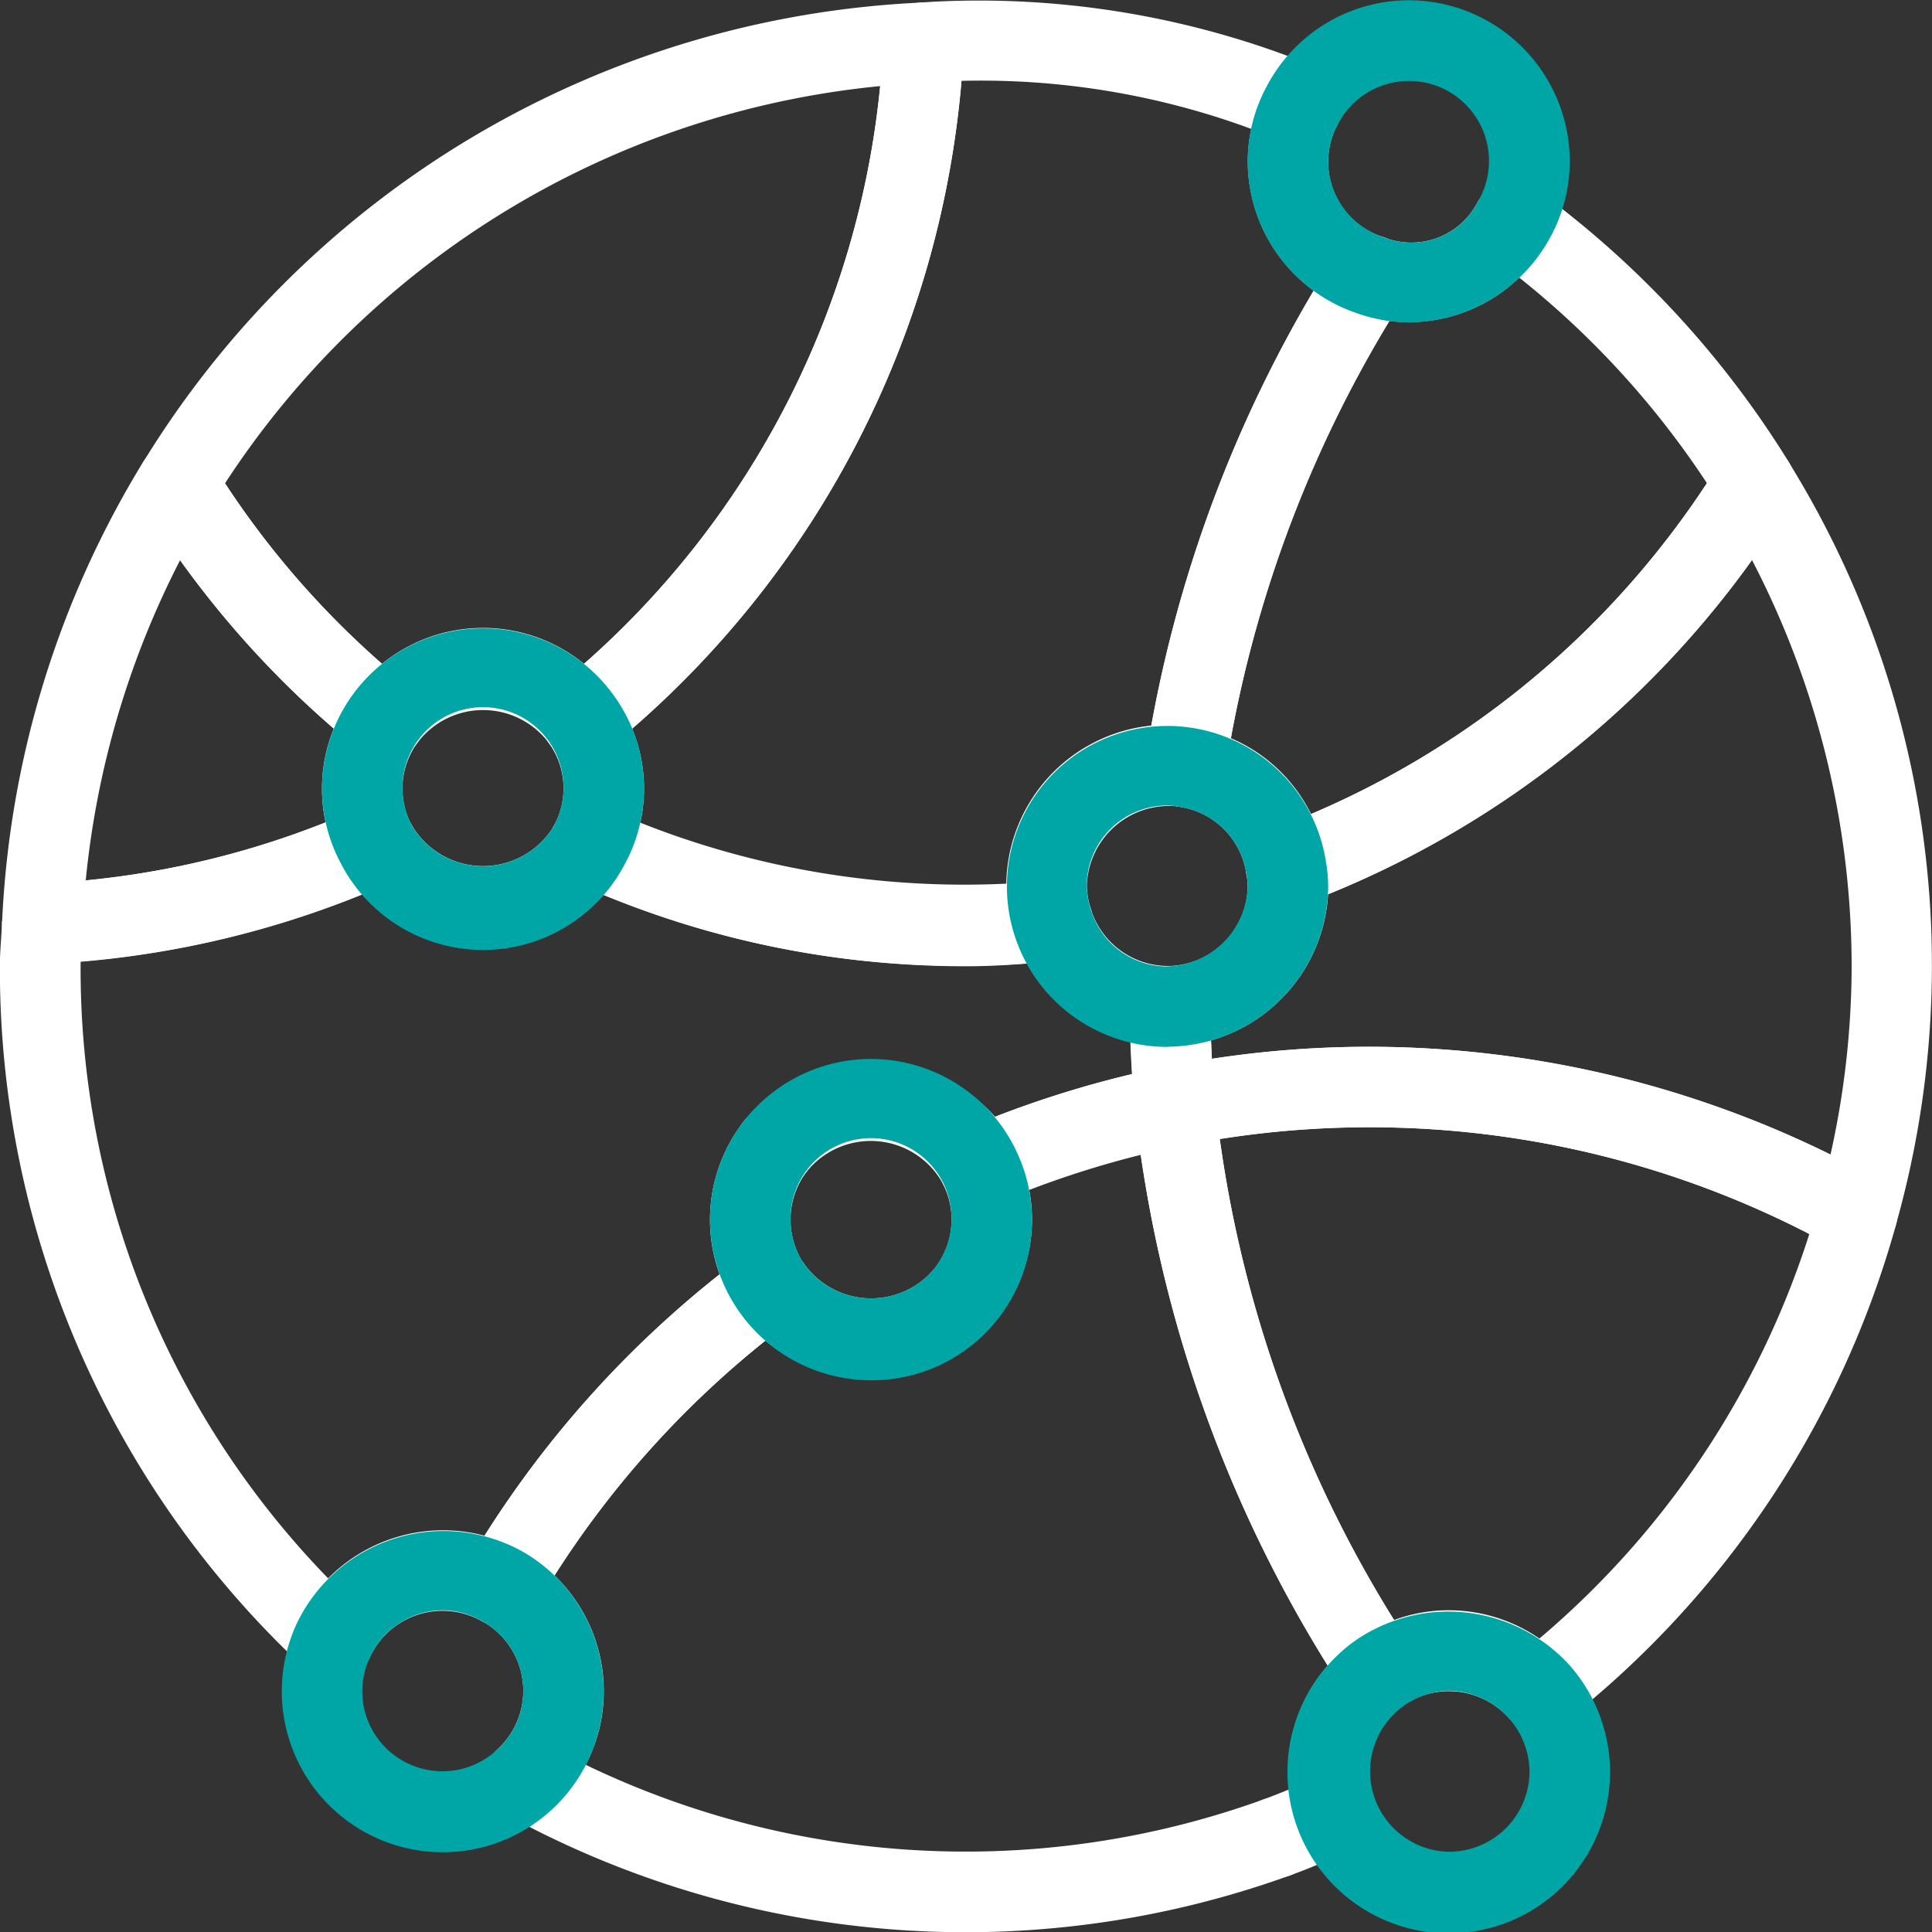 <?xml version="1.0" encoding="UTF-8"?> <svg xmlns="http://www.w3.org/2000/svg" width="64" height="64.009" viewBox="0 0 64 64.009"><rect x="0" y="0" width="64" height="64.009" fill="#333333" stroke="none"/><g transform="translate(-0.037 -0.001)"><g transform="translate(0.107 26.644)"><path d="M40.775,222.992c-.107-.992-.136-2-.176-3.205a1.337,1.337,0,0,0-1.341-1.283,2.682,2.682,0,0,1-2.6-1.888,1.344,1.344,0,0,0-1.4-.939,29.108,29.108,0,0,1-14.664-2.4,1.34,1.34,0,0,0-1.725.595,2.736,2.736,0,0,1-4.691-.008,1.335,1.335,0,0,0-1.723-.6,29.126,29.126,0,0,1-10.584,2.509A1.437,1.437,0,0,0,.594,217.1l1.328.1h.011l.056,1.232a31.86,31.86,0,0,0,10.531-2.3,5.506,5.506,0,0,0,8,.013,30.846,30.846,0,0,0,14.024,2.275,5.253,5.253,0,0,0,3.432,2.592c.016.357.032.715.056,1.069a34.527,34.527,0,0,0-4.547,1.419,5.485,5.485,0,0,0-8.36.2,1.334,1.334,0,0,0,2.136,1.6,2.724,2.724,0,0,1,4.507.432,1.329,1.329,0,0,0,1.2.749,1.161,1.161,0,0,0,.517-.117,31.587,31.587,0,0,1,6.227-1.928A1.33,1.33,0,0,0,40.775,222.992Z" transform="translate(-0.594 -213.148)" fill="#fff"></path></g><g transform="translate(37.452 14.719)"><path d="M321.2,118.343a1.386,1.386,0,0,0-2.272,0,29.487,29.487,0,0,1-14.848,12.171,1.339,1.339,0,0,0-.853,1.456,2.543,2.543,0,0,1,.048.405,2.677,2.677,0,0,1-2.616,2.659,1.428,1.428,0,0,0-.939.509,1.554,1.554,0,0,0-.363,1.056c.032,1.08.069,2.157.184,3.216a1.331,1.331,0,0,0,1.581,1.165,31.812,31.812,0,0,1,21.693,3.432,1.327,1.327,0,0,0,.648.168,1.347,1.347,0,0,0,.517-.1,1.319,1.319,0,0,0,.768-.875,31.629,31.629,0,0,0-3.549-25.259Zm1.379,22.936a34.681,34.681,0,0,0-15.3-3.571,34.279,34.279,0,0,0-5.189.4c-.011-.2-.019-.4-.029-.611a5.365,5.365,0,0,0,3.877-4.843,32.175,32.175,0,0,0,14.043-11.067,29.2,29.2,0,0,1,3.3,13.453A28.822,28.822,0,0,1,322.581,141.279Z" transform="translate(-299.358 -117.751)" fill="#fff"></path></g><g transform="translate(17.953 0.001)"><g transform="translate(0 0)"><path d="M172.105,8.674a1.339,1.339,0,0,0-.835-.819,2.612,2.612,0,0,1-1.5-3.752,1.337,1.337,0,0,0-.688-1.867A29.427,29.427,0,0,0,156.471.053l-.485.029a1.335,1.335,0,0,0-1.272,1.272A29.315,29.315,0,0,1,143.86,22.781a1.334,1.334,0,0,0-.245,1.813,2.569,2.569,0,0,1,.176,2.776,1.334,1.334,0,0,0,.632,1.84,31.565,31.565,0,0,0,13.027,2.8c1.013,0,2-.08,2.989-.176a1.333,1.333,0,0,0,1.147-1.72,2.618,2.618,0,0,1-.133-.773,2.723,2.723,0,0,1,3.056-2.621,1.325,1.325,0,0,0,1.52-1.112,40.883,40.883,0,0,1,5.944-15.773A1.339,1.339,0,0,0,172.105,8.674Zm-8.517,15.363a5.343,5.343,0,0,0-4.805,5.261,27.933,27.933,0,0,1-12.125-2.035,5.222,5.222,0,0,0-.267-3.123A31.988,31.988,0,0,0,157.3,2.679a25.893,25.893,0,0,1,9.6,1.592,5.157,5.157,0,0,0-.115,1.072,5.312,5.312,0,0,0,2.184,4.288A43.369,43.369,0,0,0,163.588,24.037Z" transform="translate(-143.365 -0.001)" fill="#fff"></path></g></g><g transform="translate(37.966 6.017)"><path d="M324.8,57.427a31.919,31.919,0,0,0-8.363-9.037,1.332,1.332,0,0,0-1.939.4,2.47,2.47,0,0,1-3.136,1.179,1.336,1.336,0,0,0-1.552.547,43.49,43.49,0,0,0-6.328,16.8,1.336,1.336,0,0,0,1.12,1.523,2.628,2.628,0,0,1,2.224,2.213A1.335,1.335,0,0,0,308.61,72.1,32.156,32.156,0,0,0,324.8,58.822,1.327,1.327,0,0,0,324.8,57.427ZM308.97,69.08a5.266,5.266,0,0,0-2.656-2.512,40.8,40.8,0,0,1,5.251-13.824,5.276,5.276,0,0,0,4.3-1.435,29.167,29.167,0,0,1,6.219,6.811A29.5,29.5,0,0,1,308.97,69.08Z" transform="translate(-303.469 -48.13)" fill="#fff"></path></g><g transform="translate(0.037 29.369)"><g transform="translate(0)"><path d="M26.224,245.971a2.631,2.631,0,0,1,.541-1.589,1.333,1.333,0,1,0-2.131-1.6,5.288,5.288,0,0,0-.757,5.011,34.457,34.457,0,0,0-7.789,8.656,5.353,5.353,0,0,0-5.181,1.413,28.958,28.958,0,0,1-8.2-20.272c0-.243.019-.48.035-.72l.032-.528a1.337,1.337,0,0,0-1.277-1.389A1.3,1.3,0,0,0,.1,236.227l-.027.461c-.021.3-.04.595-.04.9a31.641,31.641,0,0,0,10.139,23.291,1.331,1.331,0,0,0,.912.36,1.586,1.586,0,0,0,.251-.021,1.324,1.324,0,0,0,.955-.747,2.654,2.654,0,0,1,3.693-1.2,1.337,1.337,0,0,0,1.8-.491,31.817,31.817,0,0,1,8.563-9.531,1.332,1.332,0,0,0,.317-1.805A2.677,2.677,0,0,1,26.224,245.971Z" transform="translate(-0.037 -234.945)" fill="#fff"></path></g></g><g transform="translate(30.482 35.306)"><path d="M259.979,301.81a40.709,40.709,0,0,1-6.571-18.173,1.325,1.325,0,0,0-.533-.931,1.354,1.354,0,0,0-1.048-.235,34.189,34.189,0,0,0-6.752,2.091,1.334,1.334,0,0,0-.677,1.813,2.593,2.593,0,0,1-.44,2.965,1.332,1.332,0,1,0,1.952,1.813,5.3,5.3,0,0,0,1.432-3.619,5.186,5.186,0,0,0-.093-.973,31.635,31.635,0,0,1,3.693-1.163,43.955,43.955,0,0,0,6.195,16.92,5.326,5.326,0,0,0-1.315,3.5,5.764,5.764,0,0,0,.035.6c-.283.117-.573.232-.864.339a1.333,1.333,0,0,0,.448,2.589,1.312,1.312,0,0,0,.448-.08c.651-.232,1.28-.507,2.059-.851a1.327,1.327,0,0,0,.715-1.68,2.638,2.638,0,0,1-.173-.917,2.671,2.671,0,0,1,1.141-2.181A1.331,1.331,0,0,0,259.979,301.81Z" transform="translate(-243.6 -282.447)" fill="#fff"></path></g><g transform="translate(37.629 34.68)"><path d="M325.353,281.811a34.507,34.507,0,0,0-23.5-3.72,1.33,1.33,0,0,0-1.069,1.451,43.877,43.877,0,0,0,7,19.355,1.331,1.331,0,0,0,1.877.357,2.672,2.672,0,0,1,3.5.413,1.341,1.341,0,0,0,1.821.163,31.755,31.755,0,0,0,11.008-16.5A1.327,1.327,0,0,0,325.353,281.811Zm-11.176,15.227a5.307,5.307,0,0,0-2.995-.936,5.248,5.248,0,0,0-1.819.323,40.553,40.553,0,0,1-5.773-15.931,31.734,31.734,0,0,1,19.528,3.144A29.088,29.088,0,0,1,314.177,297.038Z" transform="translate(-300.774 -277.439)" fill="#fff"></path></g><g transform="translate(15.305 41.269)"><path d="M150.456,349.305a1.332,1.332,0,0,0-1.7-.808,29,29,0,0,1-22.44-1.152,5.226,5.226,0,0,0,.6-2.453,5.317,5.317,0,0,0-1.629-3.816,31.8,31.8,0,0,1,6.984-7.779,5.458,5.458,0,0,0,7.4-.4,1.334,1.334,0,0,0-1.952-1.819,2.727,2.727,0,0,1-4.171-.333,1.345,1.345,0,0,0-.88-.573,1.326,1.326,0,0,0-1.024.243,34.568,34.568,0,0,0-9.277,10.325,1.332,1.332,0,0,0,.5,1.837,2.632,2.632,0,0,1,.523,4.261,1.331,1.331,0,0,0,.272,2.144,31.641,31.641,0,0,0,25.987,2.027A1.334,1.334,0,0,0,150.456,349.305Z" transform="translate(-122.183 -330.152)" fill="#fff"></path></g><g transform="translate(0.105 14.677)"><path d="M14.107,125.51a29.347,29.347,0,0,1-6.584-7.464,1.333,1.333,0,0,0-2.272,0A31.931,31.931,0,0,0,.584,133.278a1.332,1.332,0,0,0,1.333,1.392h.059a31.819,31.819,0,0,0,11.552-2.739,1.332,1.332,0,0,0,.637-1.837,2.577,2.577,0,0,1,.189-2.773A1.334,1.334,0,0,0,14.107,125.51ZM11.3,129.977A29.091,29.091,0,0,1,3.355,131.9,29.428,29.428,0,0,1,6.48,121.292a32.076,32.076,0,0,0,5.093,5.576,5.261,5.261,0,0,0-.272,3.109Z" transform="translate(-0.583 -117.409)" fill="#fff"></path></g><g transform="translate(4.58 0.083)"><path d="M63.383,1.051a1.316,1.316,0,0,0-1-.389,31.938,31.938,0,0,0-25.8,15.229,1.327,1.327,0,0,0,0,1.395,31.965,31.965,0,0,0,7.173,8.144,1.359,1.359,0,0,0,1.016.285,1.326,1.326,0,0,0,.907-.544,2.723,2.723,0,0,1,4.331,0,1.327,1.327,0,0,0,1.92.259A31.986,31.986,0,0,0,63.772,2.054,1.329,1.329,0,0,0,63.383,1.051ZM51.188,22.568a5.3,5.3,0,0,0-6.691,0,29.153,29.153,0,0,1-5.2-5.981A29.277,29.277,0,0,1,61,3.43,29.318,29.318,0,0,1,51.188,22.568Z" transform="translate(-36.385 -0.66)" fill="#fff"></path></g><g transform="translate(33.37 24.01)"><path d="M277.293,196.6a5.316,5.316,0,1,0-5.256,6.147l.1-.008a5.355,5.355,0,0,0,5.232-5.325A5.071,5.071,0,0,0,277.293,196.6Zm-5.256,3.483v0a2.645,2.645,0,0,1-2.533-1.893,2.617,2.617,0,0,1-.133-.773,2.669,2.669,0,0,1,2.667-2.667,2.411,2.411,0,0,1,.395.045A2.628,2.628,0,0,1,274.656,197a2.547,2.547,0,0,1,.048.405A2.731,2.731,0,0,1,272.037,200.079Z" transform="translate(-266.704 -192.076)" fill="#00a6a6"></path></g><g transform="translate(41.37 0.01)"><path d="M336.037.076a5.321,5.321,0,0,0-4.7,2.843,5.259,5.259,0,0,0-.637,2.491,5.32,5.32,0,0,0,3.635,5.037,5.218,5.218,0,0,0,1.7.3,5.363,5.363,0,0,0,4.6-2.659,5.279,5.279,0,0,0,.736-2.675A5.339,5.339,0,0,0,336.037.076Zm2.293,6.667a2.469,2.469,0,0,1-3.139,1.179,2.656,2.656,0,0,1-1.821-2.512,2.617,2.617,0,0,1,.325-1.237,2.651,2.651,0,1,1,4.635,2.571Z" transform="translate(-330.704 -0.076)" fill="#00a6a6"></path></g><g transform="translate(42.704 53.385)"><path d="M350.671,428.823a5.428,5.428,0,0,0-7.019-.821,5.343,5.343,0,1,0,7.019.821Zm-3.965,6.211a2.667,2.667,0,0,1,0-5.333,2.709,2.709,0,0,1,2.667,2.667A2.669,2.669,0,0,1,346.705,435.033Z" transform="translate(-341.372 -427.075)" fill="#00a6a6"></path></g><g transform="translate(10.704 20.802)"><path d="M95.038,168.652a5.332,5.332,0,0,0-9.667,3.093,5.259,5.259,0,0,0,.624,2.467,5.3,5.3,0,0,0,9.408.019,5.24,5.24,0,0,0-.365-5.579Zm-1.992,4.331a2.736,2.736,0,0,1-4.691-.011,2.62,2.62,0,0,1-.317-1.227,2.667,2.667,0,1,1,5.008,1.237Z" transform="translate(-85.371 -166.412)" fill="#00a6a6"></path></g><g transform="translate(23.557 35.058)"><path d="M198.312,283.465a5.33,5.33,0,0,0-10.115,2.328,5.335,5.335,0,0,0,5.333,5.333,5.305,5.305,0,0,0,4.781-7.661Zm-2.835,4.133a2.729,2.729,0,0,1-4.168-.331,2.675,2.675,0,0,1-.445-1.475,2.667,2.667,0,1,1,4.613,1.805Z" transform="translate(-188.197 -280.46)" fill="#00a6a6"></path></g><g transform="translate(9.37 50.709)"><path d="M82.622,406.324a5.387,5.387,0,0,0-7.411,2.4,5.331,5.331,0,1,0,7.411-2.4Zm-.773,6.589a2.656,2.656,0,0,1-4.477-1.944,2.593,2.593,0,0,1,.259-1.117,2.669,2.669,0,0,1,2.408-1.549,2.594,2.594,0,0,1,1.285.352,2.632,2.632,0,0,1,.525,4.259Z" transform="translate(-74.705 -405.668)" fill="#00a6a6"></path></g></g></svg> 